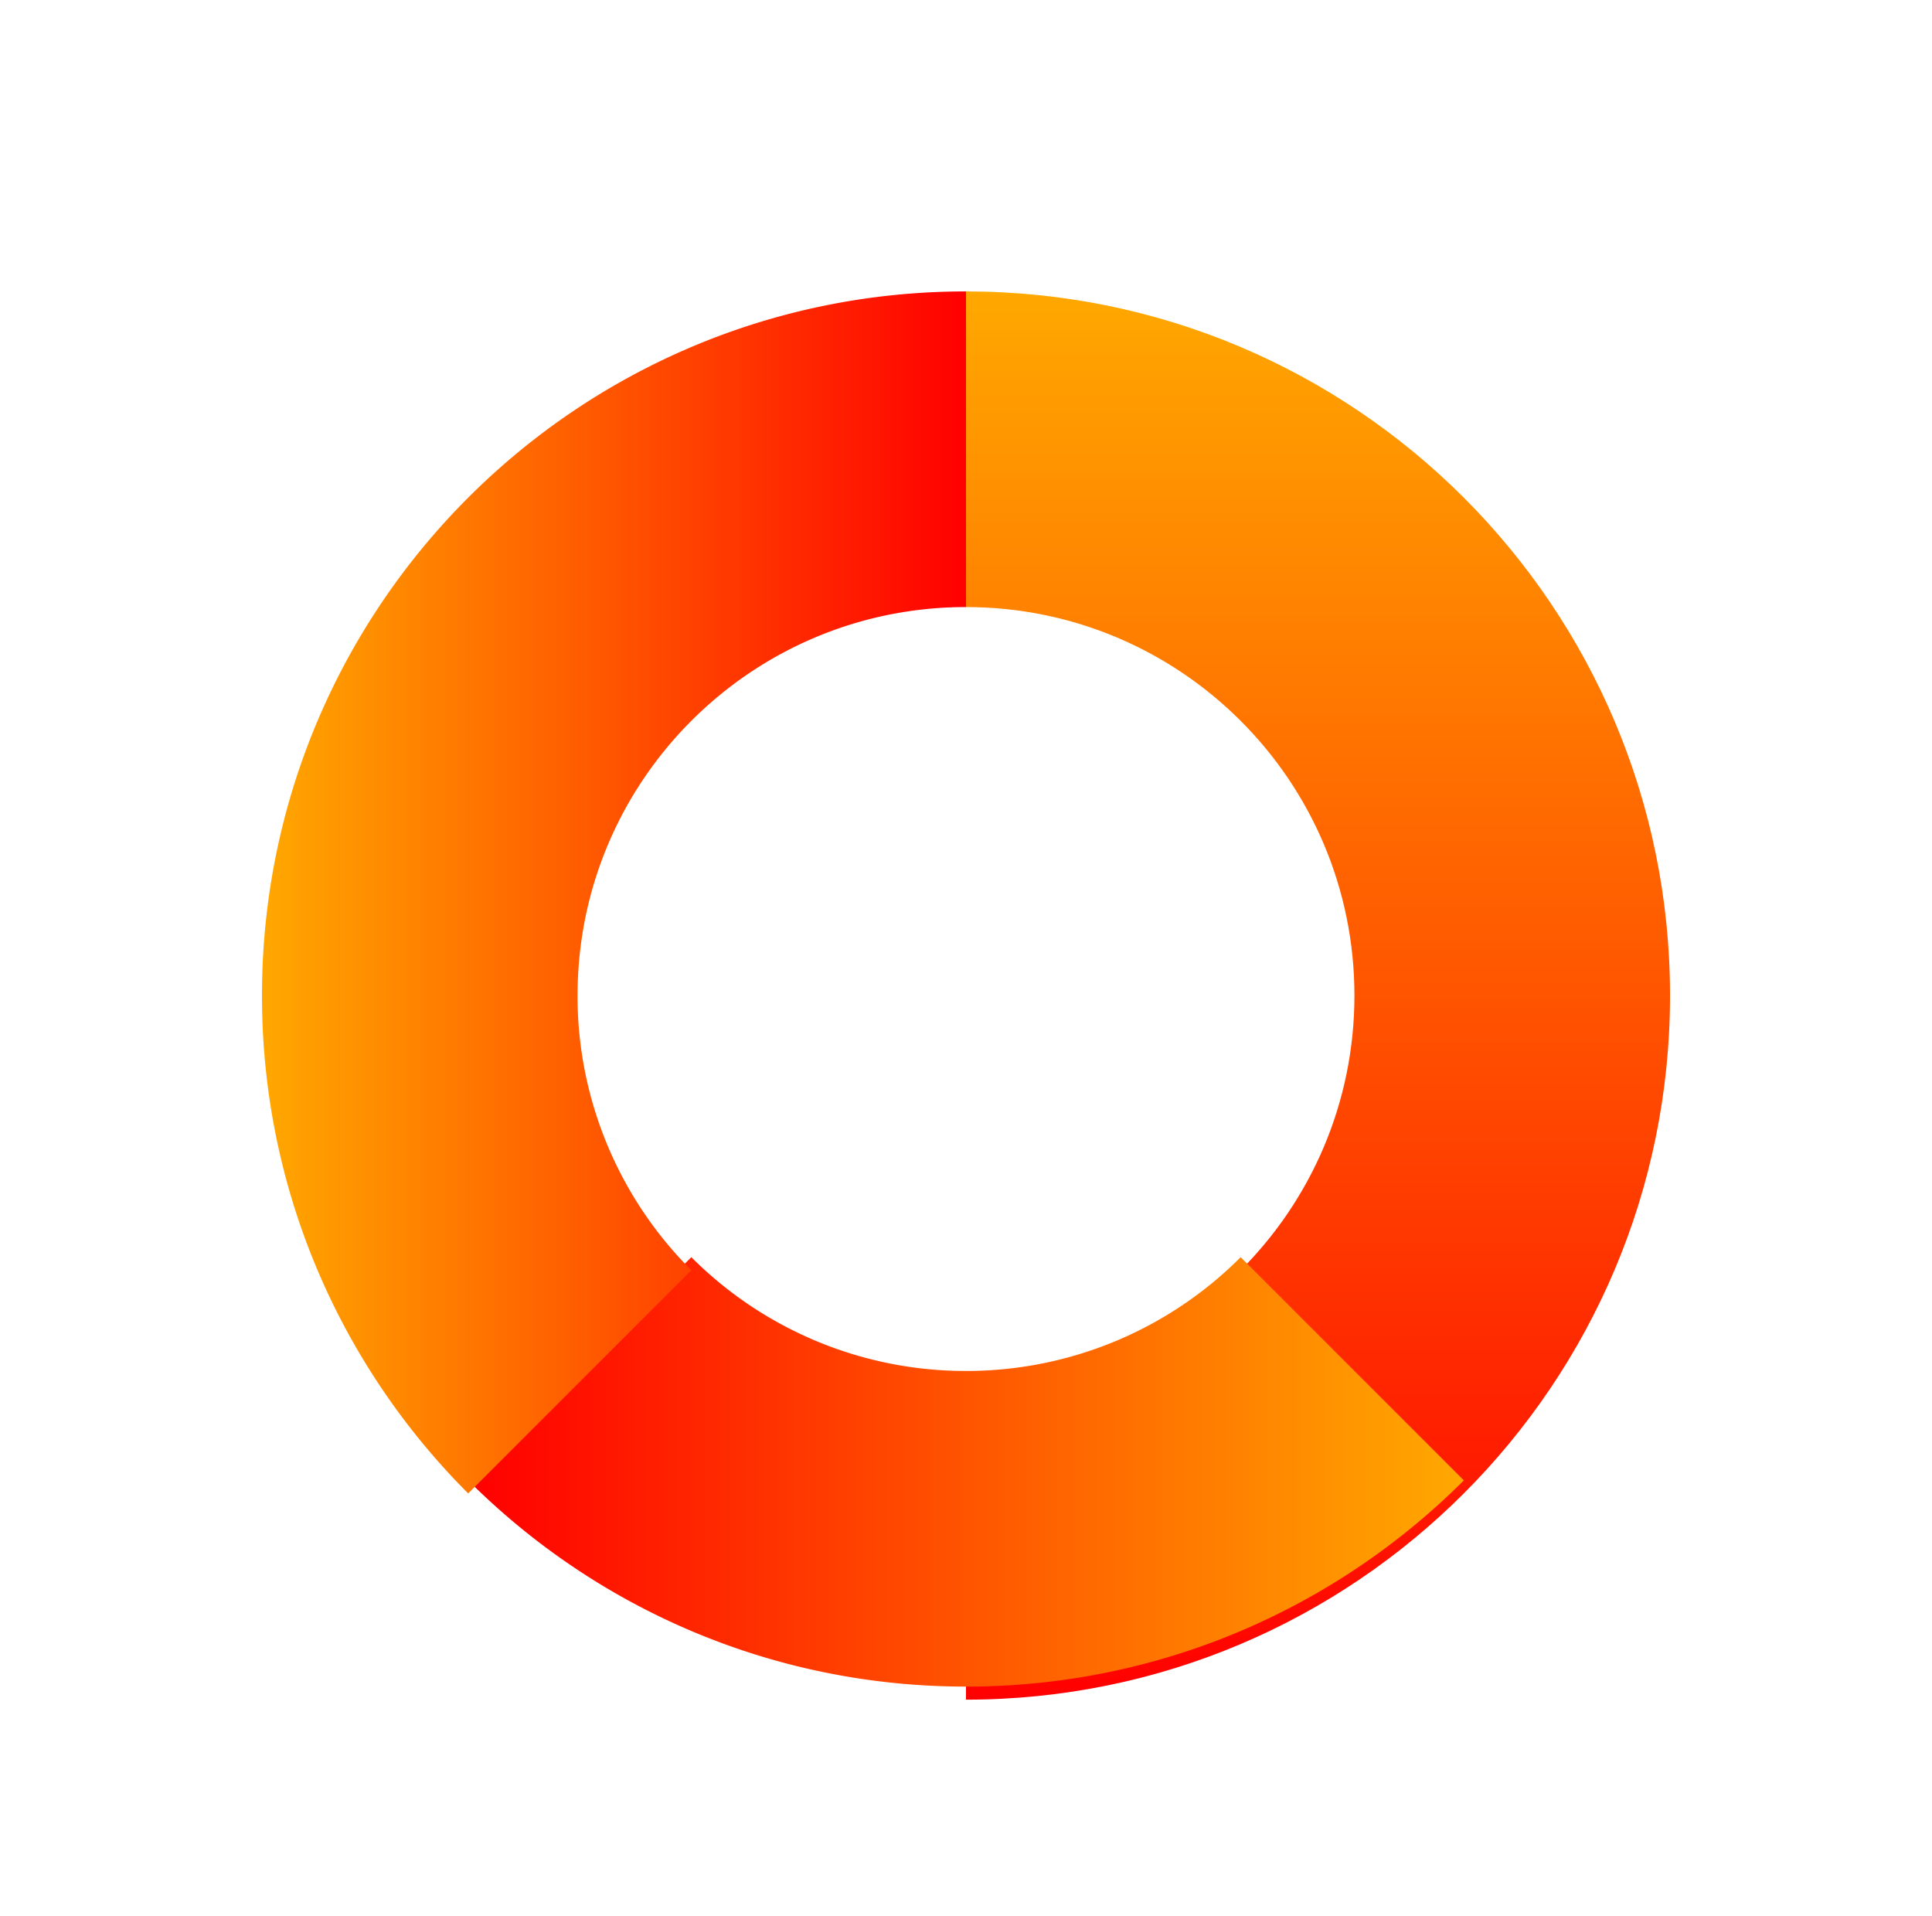 <svg width="118" height="117" viewBox="0 0 118 117" fill="none" xmlns="http://www.w3.org/2000/svg"><path d="M82.724 51c0 13.103-10.62 23.724-23.724 23.724V94c23.748 0 43-19.252 43-43S82.748 8 59 8v19.276c13.103 0 23.724 10.62 23.724 23.724z" fill="url(#a)" filter="url(#b)"/><path d="M59 94c11.874 0 22.624-4.814 30.406-12.595l-13.63-13.63A23.655 23.655 0 0 1 59 74.724a23.656 23.656 0 0 1-16.776-6.949l-13.63 13.63C36.377 89.186 47.127 93.999 59 93.999z" fill="url(#c)" filter="url(#d)"/><path d="M35.276 51c0-13.103 10.62-23.724 23.724-23.724V8C35.252 8 16 27.252 16 51c0 11.874 4.813 22.624 12.595 30.405l13.63-13.63A23.655 23.655 0 0 1 35.274 51z" fill="url(#e)" filter="url(#f)"/><defs><filter id="b" x="43.76" y=".38" width="73.481" height="116.481" filterUnits="userSpaceOnUse" color-interpolation-filters="sRGB"><feFlood flood-opacity="0" result="BackgroundImageFix"/><feColorMatrix in="SourceAlpha" values="0 0 0 0 0 0 0 0 0 0 0 0 0 0 0 0 0 0 127 0"/><feOffset dy="7.62"/><feGaussianBlur stdDeviation="7.62"/><feColorMatrix values="0 0 0 0 0.846 0 0 0 0 0.449 0 0 0 0 0.056 0 0 0 0.4 0"/><feBlend in2="BackgroundImageFix" result="effect1_dropShadow"/><feBlend in="SourceGraphic" in2="effect1_dropShadow" result="shape"/><feColorMatrix in="SourceAlpha" values="0 0 0 0 0 0 0 0 0 0 0 0 0 0 0 0 0 0 127 0" result="hardAlpha"/><feOffset dy="2.177"/><feGaussianBlur stdDeviation="13.063"/><feComposite in2="hardAlpha" operator="arithmetic" k2="-1" k3="1"/><feColorMatrix values="0 0 0 0 1 0 0 0 0 0.807 0 0 0 0 0.433 0 0 0 0.6 0"/><feBlend in2="shape" result="effect2_innerShadow"/></filter><filter id="d" x="14.595" y="60.775" width="88.811" height="54.224" filterUnits="userSpaceOnUse" color-interpolation-filters="sRGB"><feFlood flood-opacity="0" result="BackgroundImageFix"/><feColorMatrix in="SourceAlpha" values="0 0 0 0 0 0 0 0 0 0 0 0 0 0 0 0 0 0 127 0"/><feOffset dy="7"/><feGaussianBlur stdDeviation="7"/><feColorMatrix values="0 0 0 0 0.846 0 0 0 0 0.449 0 0 0 0 0.056 0 0 0 0.4 0"/><feBlend in2="BackgroundImageFix" result="effect1_dropShadow"/><feBlend in="SourceGraphic" in2="effect1_dropShadow" result="shape"/><feColorMatrix in="SourceAlpha" values="0 0 0 0 0 0 0 0 0 0 0 0 0 0 0 0 0 0 127 0" result="hardAlpha"/><feOffset dy="2"/><feGaussianBlur stdDeviation="12"/><feComposite in2="hardAlpha" operator="arithmetic" k2="-1" k3="1"/><feColorMatrix values="0 0 0 0 1 0 0 0 0 0.807 0 0 0 0 0.433 0 0 0 0.6 0"/><feBlend in2="shape" result="effect2_innerShadow"/></filter><filter id="f" x=".759" y=".38" width="73.481" height="103.886" filterUnits="userSpaceOnUse" color-interpolation-filters="sRGB"><feFlood flood-opacity="0" result="BackgroundImageFix"/><feColorMatrix in="SourceAlpha" values="0 0 0 0 0 0 0 0 0 0 0 0 0 0 0 0 0 0 127 0"/><feOffset dy="7.62"/><feGaussianBlur stdDeviation="7.62"/><feColorMatrix values="0 0 0 0 0.846 0 0 0 0 0.449 0 0 0 0 0.056 0 0 0 0.4 0"/><feBlend in2="BackgroundImageFix" result="effect1_dropShadow"/><feBlend in="SourceGraphic" in2="effect1_dropShadow" result="shape"/><feColorMatrix in="SourceAlpha" values="0 0 0 0 0 0 0 0 0 0 0 0 0 0 0 0 0 0 127 0" result="hardAlpha"/><feOffset dy="2.177"/><feGaussianBlur stdDeviation="13.063"/><feComposite in2="hardAlpha" operator="arithmetic" k2="-1" k3="1"/><feColorMatrix values="0 0 0 0 1 0 0 0 0 0.807 0 0 0 0 0.433 0 0 0 0.6 0"/><feBlend in2="shape" result="effect2_innerShadow"/></filter><linearGradient id="a" x1="80.5" y1="8" x2="80.5" y2="94" gradientUnits="userSpaceOnUse"><stop stop-color="#FFA800"/><stop offset="1" stop-color="#F00"/></linearGradient><linearGradient id="c" x1="88.999" y1="67.775" x2="29" y2="67.775" gradientUnits="userSpaceOnUse"><stop stop-color="#FFA800"/><stop offset="1" stop-color="#F00"/></linearGradient><linearGradient id="e" x1="16" y1="8" x2="59" y2="8" gradientUnits="userSpaceOnUse"><stop stop-color="#FFA800"/><stop offset="1" stop-color="#F00"/></linearGradient></defs></svg>
